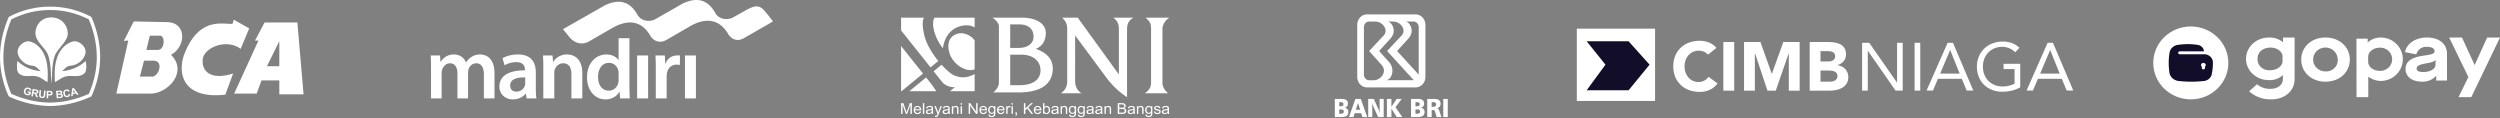 <svg xmlns="http://www.w3.org/2000/svg" width="1120" height="53" fill="none" viewBox="0 0 1120 53"><rect x="0" y="0" width="1120" height="53" fill="#808080" stroke="none"/><path fill="#fff" fill-rule="evenodd" d="M608.042 11.131c0-2.59 1.961-4.69 4.38-4.69h21.783c2.419 0 4.379 2.1 4.379 4.69V34.46c0 2.59-1.96 4.691-4.379 4.691h-21.783c-2.419 0-4.38-2.1-4.38-4.691V11.13Zm5.328 24.815c-1.289 0-2.335-1.12-2.335-2.503v-21.29c0-1.38 1.046-2.5 2.335-2.5h2.664c3.512 0 6.111 3.809 3.866 6.218l-6.514 6.985 5.591 6.273c2.711 3.04-.465 6.817-3.472 6.817h-2.135Zm8.455-26.293h2.251c3.51 0 6.11 3.809 3.866 6.218l-6.515 6.985 11.976 13.084-12.638-.002c2.714 0 4.429-4.892 1.523-8.132l-4.437-4.95 5.165-5.702c2.782-3.072.764-7.024-1.191-7.5Zm13.764 23.79-9.698-10.587 5.167-5.702c2.783-3.072.762-7.024-1.192-7.5h3.383c1.291 0 2.337 1.12 2.337 2.5l.003 21.289Zm-35.611 15.594v1.908h.794c.413 0 .726-.085.938-.25.213-.164.32-.405.32-.721 0-.312-.098-.546-.293-.703-.195-.155-.486-.234-.874-.234h-.885Zm0-3.251v1.813h.613c.427 0 .746-.078.959-.231.211-.155.316-.39.316-.707 0-.287-.098-.504-.299-.653-.198-.147-.493-.222-.879-.222h-.71ZM598 44.323h3.103c.917 0 1.607.176 2.068.529.463.354.694.879.694 1.576 0 .467-.122.857-.363 1.168-.241.31-.594.534-1.057.67.521.103.919.322 1.198.655.279.333.419.758.419 1.275 0 .762-.254 1.327-.764 1.695-.508.365-1.291.55-2.349.55H598v-8.118Zm10.389 1.812-.982 3.042h1.931l-.949-3.042Zm-1.179-1.812h2.437l2.87 8.117h-2.16l-.538-1.72h-2.918l-.565 1.72h-1.999l2.873-8.117Zm5.743 0h2.523l2.194 4.868c.075.162.163.39.263.681.098.291.209.65.329 1.073-.063-.4-.111-.768-.141-1.103a10.01 10.01 0 0 1-.045-.92v-4.599h1.824v8.117h-2.512l-2.28-5.044a7.219 7.219 0 0 1-.293-.756c-.088-.272-.17-.569-.245-.888.071.484.123.928.157 1.334.034.404.052.762.052 1.07v4.284h-1.826v-8.117Zm8.381 0h2.02v3.508l2.348-3.508h2.261l-2.783 3.73 3.068 4.387h-2.511l-2.383-3.764v3.764h-2.02v-8.117Zm12.793 4.714v1.908h.795c.412 0 .724-.085.937-.25.215-.164.32-.405.32-.721 0-.312-.096-.546-.293-.703-.195-.155-.486-.234-.874-.234h-.885Zm0-3.251v1.813h.613c.427 0 .747-.078.958-.231.211-.155.319-.39.319-.707 0-.287-.101-.504-.301-.653-.198-.147-.492-.222-.88-.222h-.709Zm-1.978-1.463h3.104c.917 0 1.606.176 2.069.529.461.354.692.879.692 1.576 0 .467-.12.857-.361 1.168-.244.31-.596.534-1.057.67.518.103.917.322 1.196.655.279.333.418.758.418 1.275 0 .762-.253 1.327-.761 1.695-.508.365-1.293.55-2.351.55h-2.949v-8.118Zm9.232 1.429v2.081h.709c.437 0 .766-.086.984-.255.218-.17.327-.425.327-.764 0-.365-.122-.633-.365-.806-.243-.172-.627-.256-1.155-.256h-.5Zm-1.976-1.429h3.011c1.003 0 1.747.174 2.233.523.486.348.729.879.729 1.591 0 .527-.128.96-.384 1.298-.257.34-.628.565-1.112.68.399.155.719.6.962 1.33l.905 2.695h-2.107l-.667-2.221c-.107-.358-.252-.605-.438-.743-.184-.136-.472-.205-.863-.205h-.293v3.17h-1.976v-8.118Zm7.175 0h2.02v8.117h-2.02v-8.117ZM741.47 45.21h-35.054V12.846h35.054V45.21Z" clip-rule="evenodd"/><path fill="#120D29" fill-rule="evenodd" d="M710.832 18.495h18.783l9.392 10.476-9.392 11.46h-18.783l8.407-11.46-8.407-10.476Z" clip-rule="evenodd"/><path fill="#fff" d="M765.212 24.488c-.968-1.133-2.364-1.79-4.17-1.79-3.678 0-6.387 2.956-6.387 7.028 0 4.072 2.709 7.027 6.223 7.027 1.954 0 3.546-.87 4.548-2.348l4.039 2.989c-1.839 2.594-4.942 3.793-7.963 3.793-6.88 0-11.887-4.466-11.887-11.461 0-6.994 5.007-11.46 11.887-11.46 2.463 0 5.582.837 7.438 3.201l-3.744 3.021h.016ZM772.059 18.824h4.86V40.63h-4.86V18.824ZM781.334 18.824h7.34l5.073 14.219h.066l5.106-14.219h7.323V40.63h-4.86V23.898h-.049l-5.796 16.73h-3.711l-5.566-16.73h-.082v16.73h-4.844V18.825ZM810.724 18.824h8.226c3.859 0 8.062.805 8.062 5.55 0 2.43-1.527 4.088-3.793 4.794v.066c2.89.36 4.827 2.495 4.827 5.32 0 4.547-4.367 6.058-8.291 6.058h-9.014V18.808l-.017.016Zm4.86 8.718h3.53c1.494 0 3.054-.623 3.054-2.364 0-1.822-1.74-2.282-3.284-2.282h-3.3v4.646Zm0 9.03h4.368c1.527 0 3.234-.64 3.234-2.56 0-2.07-2.331-2.414-3.924-2.414h-3.678v4.975ZM834.221 19.169h3.201l12.397 17.781h.065V19.17h2.529v21.41h-3.202l-12.38-17.782h-.065V40.58h-2.545v-21.41ZM857.732 19.169h2.545v21.41h-2.545v-21.41ZM872.558 19.169h2.381l9.096 21.393h-2.972l-2.167-5.254H868.19l-2.216 5.255h-2.873l9.44-21.394h.017Zm1.149 3.267h-.065l-4.45 10.525h8.735l-4.236-10.525h.016ZM905.085 39.118c-2.447 1.363-5.222 1.987-8.013 1.987-6.65 0-11.427-4.532-11.427-11.247 0-6.732 5.106-11.247 11.509-11.247 2.808 0 5.533.755 7.553 2.824l-1.905 1.987c-1.445-1.577-3.661-2.447-5.845-2.447-4.893 0-8.62 3.694-8.62 8.883 0 5.106 3.596 8.899 8.866 8.899 1.724 0 3.744-.46 5.32-1.248V30.94h-4.925v-2.348h7.47v10.525h.017ZM917.349 19.169h2.381l9.096 21.393h-2.955l-2.184-5.254h-10.705l-2.217 5.255h-2.873l9.441-21.394h.016Zm1.15 3.267h-.05L914 32.96h8.735l-4.236-10.525ZM981.479 11.858c9.289 0 16.82 7.31 16.82 16.326 0 9.016-7.531 16.326-16.82 16.326-9.29 0-16.82-7.31-16.82-16.326 0-9.017 7.53-16.326 16.82-16.326Z"/><path fill="#120D29" fill-rule="evenodd" d="M991.361 27.704c-.129-1.976-1.966-3.491-4.124-3.403h-10.705c-.39 0-.707-.29-.707-.647 0-.357.317-.646.707-.646h10.846c-.063-1.34-1.061-2.489-2.471-2.846a29.607 29.607 0 0 0-9.562 0c-1.798.404-3.141 1.774-3.389 3.454a28.586 28.586 0 0 0 0 9.184c.378 1.778 1.92 3.154 3.869 3.455 3.92.452 7.888.452 11.808 0 1.746-.325 3.067-1.64 3.276-3.26a22.56 22.56 0 0 0 .452-5.291Zm-3.531 2.172v.57c0 .357-.315.647-.706.647-.39 0-.707-.29-.707-.647v-.57a.908.908 0 0 1-.352-.724c0-.535.474-.97 1.059-.97s1.059.435 1.059.97a.96.96 0 0 1-.353.724Z" clip-rule="evenodd"/><path fill="#fff" d="M1047.29 26.693c.02-2.951-2.42-5.363-5.46-5.386-3.03-.022-5.51 2.35-5.54 5.302-.02 2.95 2.42 5.362 5.46 5.385h.08c2.89.15 5.35-1.998 5.5-4.797.01-.168.01-.336 0-.504h-.04Zm-16.34 0c0-5.61 4.56-9.888 10.88-9.888 6.33 0 10.89 4.306 10.89 9.888s-4.52 9.9-10.89 9.9c-6.36 0-10.88-4.305-10.88-9.9ZM1022.58 27.378c0 2.238-2.43 4.07-5.52 4.07-2.84.269-5.38-1.666-5.66-4.32-.03-.268-.04-.539-.02-.808 0-2.959 2.32-4.994 5.89-4.994 2.91 0 5.31 1.86 5.31 3.962v2.09Zm.22-10.57v2.143c-1.76-1.5-4.1-2.268-6.48-2.13-5.63.049-10.16 4.356-10.1 9.62.05 5.265 4.65 9.493 10.28 9.444 2.32.098 4.58-.714 6.23-2.238v1.831c0 2.483-2.29 4.301-5.31 4.301-2.31.156-4.58-.59-6.27-2.062l-3.53 3.176c2.65 2.426 6.24 3.73 9.94 3.609 6.19 0 10.42-3.881 10.42-9.051V16.807h-5.18ZM1055.69 17.337h5.04v1.626h.08a8.56 8.56 0 0 1 6.07-2.15c5.5.202 9.79 4.719 9.58 10.088-.2 5.086-4.37 9.165-9.58 9.357a9.255 9.255 0 0 1-5.89-1.944v9.206h-5.26l-.04-26.183Zm10.38 4.023c-2.82 0-5.12 1.916-5.12 3.997v2.329c0 2.218 2.27 4.052 5.14 4.052 2.94.148 5.44-2.056 5.59-4.921.15-2.866-2.11-5.309-5.04-5.457a5.865 5.865 0 0 0-.55 0h-.02ZM1086.14 24.874c3.53-.463 4.58-.955 4.58-1.91 0-1.234-1.34-1.977-3.41-1.977-2.24-.179-4.27 1.257-4.79 3.38l-5.07-1.023c.72-3.817 4.75-6.539 9.71-6.539 5.61 0 9.09 2.807 9.09 7.353V36.07h-4.81v-2.076h-.08c-1.63 1.795-4.03 2.748-6.48 2.581-4.25 0-7.2-2.259-7.2-5.612 0-3.354 2.42-5.276 8.46-6.09Zm5.01 1.978h-.07c-.48.673-1.44 1.066-4.1 1.515-3.15.575-4.32 1.18-4.32 2.273 0 1.095.94 1.628 2.96 1.628 3.1 0 5.48-1.404 5.48-3.185l.05-2.231ZM1105.83 34.507l-8.59-17.702h5.72l5.64 12.26h.08l5.57-12.26h5.75l-12.86 26.715h-5.72l4.41-9.014Z"/><path fill="#fff" fill-rule="evenodd" d="M444.653 7.915c1.417.981 2.86 2.47 2.86 3.907v25.335c0 1.42-1.325 3.427-2.53 4.227h12.759c8.254-.344 13.261-3.357 13.86-9.673.42-4.43-1.895-7.876-7.585-9.82 2.838-1.091 4.364-3.469 4.504-6.748.24-5.641-6.255-7.228-10.34-7.228h-13.528Zm7.919 13.566V10.918h3.915c4.443 0 6.535 2.203 6.535 5.524-.001 3.32-3.005 5.039-6.753 5.039h-3.697Zm4.174 16.679h-4.174V24.483h4.729c7.047 0 9.178 4.283 8.8 7.784-.378 3.5-3.354 5.893-9.355 5.893Zm26.09-30.245h-6.933c1.542 1.735 2.214 2.645 2.214 5.334v23.088c0 2.659-1.166 4.291-2.838 5.446h9.224c-1.369-.845-2.844-2.505-2.844-5.507V15.879l13.981 18.88c2.643 3.494 5.706 6.456 9.278 8.776V13.127c0-3.045 1.214-4.207 2.839-5.212h-8.993c1.629 1.223 2.493 2.604 2.493 5.09V33.37L482.836 7.915Zm30.026 33.868c1.866-1.251 2.815-2.72 2.815-4.626V12.973c0-2.859-.816-3.505-2.417-5.058h10.647c-1.837 1.046-3.127 3.182-3.127 5.058V37.09c0 1.85 1.083 3.546 2.553 4.693h-10.471ZM403.69 7.915h10.23c-.535.918-.939 2.979.095 7.609.92 4.115 3.579 8.408 6.353 11.802l-3.486 2.86-13.192-16.574V7.915Zm14.939 0h18.009v4.364c-1.393-.813-3.933-1.6-7.663-.108-6.018 2.407-6.534 9.457-6.534 9.457-3.329-4.021-5.52-10.615-3.812-13.713Zm18.009 10.153v12.988c-4.092 1.554-9.832-2.485-11.275-7.28-2.089-6.948 2.838-9.456 6.363-8.768 2.634.514 4.163 2.084 4.912 3.06Zm0 15.12v7.676h-11.037l2.213-1.817c-1.444.176-4.281-.503-5.662-2.238l-3.885-4.883 3.552-2.915c2.182 2.406 4.261 4.135 5.436 4.653 2.517 1.11 5.352 1.646 9.383-.475Zm-17.201 7.676h-12.058l7.513-6.168 1.772 2.228a43.005 43.005 0 0 1 2.773 3.94Zm-15.561 0h-.186V20.622l9.817 12.335-9.631 7.907ZM516.946 49.988l.617-.086a.834.834 0 0 0 .289.535c.164.12.382.19.671.19.272 0 .49-.07.634-.173a.503.503 0 0 0 .2-.397c0-.121-.055-.224-.181-.31-.09-.052-.308-.122-.634-.19-.453-.122-.78-.208-.943-.294-.181-.086-.327-.19-.417-.328a.821.821 0 0 1-.127-.466.903.903 0 0 1 .417-.76c.091-.07.236-.138.399-.173.163-.052.344-.086.525-.086.291 0 .544.051.761.12.218.087.382.19.49.328a1.7 1.7 0 0 1 .218.536l-.616.086a.693.693 0 0 0-.236-.431c-.127-.087-.326-.138-.562-.138-.29 0-.489.033-.616.12-.127.104-.182.208-.182.328 0 .07.036.139.073.207a.873.873 0 0 0 .236.156c.072.017.253.069.561.155.436.104.744.19.906.277.182.07.327.172.418.31a.83.83 0 0 1 .145.501c0 .19-.054.38-.182.553-.108.173-.289.31-.525.415a2.054 2.054 0 0 1-.762.138c-.489 0-.852-.104-1.087-.294-.254-.19-.417-.466-.49-.829Zm5.185-.985c.417-.051.725-.12.943-.19v-.155c0-.241-.055-.414-.182-.518-.145-.12-.381-.19-.707-.19h-.054c-.254 0-.454.052-.58.139-.145.104-.254.276-.308.517l-.617-.068c.054-.259.145-.45.272-.604.127-.156.308-.277.562-.346.199-.069.417-.121.671-.121.054-.017.108-.017.145-.017.326 0 .58.051.761.12.199.07.345.156.435.26a.927.927 0 0 1 .199.397c.018.104.037.293.037.552v.778c0 .552 0 .915.036 1.053a.906.906 0 0 0 .163.414h-.652a.997.997 0 0 1-.127-.431c-.236.19-.453.328-.671.396a2.206 2.206 0 0 1-.689.122c-.398 0-.707-.104-.924-.277a.918.918 0 0 1-.326-.725 1 1 0 0 1 .126-.466c.091-.139.181-.26.327-.346a1.22 1.22 0 0 1 .435-.19c.126-.034.307-.069.561-.086.055-.018.109-.018.164-.018Zm0 1.624c.162-.017.307-.07.434-.139a.908.908 0 0 0 .418-.396c.054-.138.091-.346.091-.605v-.207c-.218.086-.526.155-.943.207-.019 0-.055.017-.073.017-.254.035-.435.07-.544.121a.43.43 0 0 0-.236.19.395.395 0 0 0-.09.277c0 .155.055.293.182.397.127.104.307.155.561.155.073 0 .127 0 .2-.017Zm-118.441.397v-4.818h1.015l1.196 3.42c.11.31.2.552.236.708.073-.173.163-.432.272-.777l1.214-3.35h.907v4.817h-.653v-4.023l-1.468 4.023h-.598l-1.469-4.092v4.092h-.652Zm9.752 0v-4.818h.634v4.818h-.634Zm-2.429-2.072h1.033c-.036-.294-.108-.518-.235-.673a.965.965 0 0 0-.761-.328h-.037a.966.966 0 0 0-.688.259c-.2.19-.309.431-.327.742h1.015Zm0 1.675h.054c.237 0 .418-.07.58-.173.164-.12.291-.293.399-.552l.635.069c-.109.363-.29.639-.562.846-.272.19-.634.294-1.052.294h-.054c-.507-.018-.925-.173-1.214-.484-.326-.311-.471-.743-.471-1.312 0-.587.145-1.054.471-1.364.308-.329.725-.484 1.214-.501h.019c.488 0 .887.172 1.196.484.326.31.471.759.471 1.346v.155h-2.737c.018.38.145.674.344.88.2.191.435.295.707.312Zm7.922 1.744-.073-.553c.145.035.254.053.363.053a.648.648 0 0 0 .326-.07c.09-.035.145-.103.199-.19.055-.052.109-.19.199-.431 0-.035.019-.087.056-.139l-1.397-3.505h.671l.761 2.02c.109.26.2.536.272.812.073-.276.146-.535.254-.794l.779-2.038h.617l-1.396 3.557c-.145.38-.254.639-.345.794-.108.19-.235.329-.38.415-.145.103-.308.138-.508.138-.126 0-.253-.017-.398-.069Zm-2.502-3.368c.417-.051.725-.12.943-.19v-.155c0-.241-.054-.414-.181-.518-.164-.12-.399-.19-.708-.19h-.054c-.272 0-.453.052-.599.139-.126.104-.235.276-.307.517l-.599-.068c.055-.259.146-.45.272-.604.127-.156.308-.277.544-.346.2-.069.435-.121.689-.121.037-.017.091-.017.145-.017.308 0 .562.051.761.12.199.07.345.156.436.26.09.104.163.242.199.397.017.104.017.293.017.552v.778c0 .552.019.915.056 1.053.017.138.072.293.144.414h-.653a1.42 1.42 0 0 1-.108-.431c-.235.19-.453.328-.671.396-.108.035-.217.07-.326.087-.127.017-.236.035-.362.035-.399 0-.707-.104-.925-.277a.918.918 0 0 1-.326-.725c0-.173.036-.328.127-.466a.956.956 0 0 1 .308-.346c.145-.086.29-.155.453-.19a2.84 2.84 0 0 1 .562-.086c.054-.018.108-.018.163-.018Zm0 1.624c.145-.017.29-.07.436-.139a.861.861 0 0 0 .397-.396c.073-.138.11-.346.11-.605v-.207c-.218.086-.526.155-.943.207-.036 0-.055.017-.073.017-.254.035-.434.07-.543.121a.47.47 0 0 0-.254.19.482.482 0 0 0-.072.277c0 .155.054.293.181.397.127.104.308.155.544.155.072 0 .144 0 .217-.017Zm17.529.397v-4.818h.688l2.665 3.782v-3.782h.635v4.818h-.689l-2.647-3.782v3.782h-.652Zm-3.608 0v-3.488h.635v3.488h-.635Zm0-4.127v-.69h.635v.69h-.635Zm-3.933 4.127v-3.488h.562v.501c.272-.38.671-.587 1.178-.587.217 0 .417.051.599.12a.92.92 0 0 1 .416.294c.091.12.164.276.199.449.019.104.037.293.037.57v2.141h-.635V48.9c0-.242-.017-.414-.073-.535a.5.5 0 0 0-.253-.293.845.845 0 0 0-.435-.104c-.254 0-.49.086-.671.242-.199.155-.289.466-.289.915v1.9h-.635Zm-2.519-2.02c.417-.052.725-.12.942-.19v-.156c0-.241-.055-.414-.182-.518-.162-.12-.399-.19-.706-.19h-.054c-.273 0-.472.052-.599.139-.127.104-.235.276-.308.517l-.598-.068c.054-.259.145-.45.272-.604.127-.156.308-.277.543-.346.2-.069.436-.121.69-.121.035-.017.09-.017.145-.017.307 0 .561.051.761.12.199.07.344.156.434.26.091.104.146.242.2.397.018.104.018.293.018.552v.778c0 .552.019.915.037 1.053.036.138.09.293.163.414h-.653a1.404 1.404 0 0 1-.127-.431c-.218.19-.435.328-.652.396a2.24 2.24 0 0 1-.326.087c-.127.017-.236.035-.363.035-.399 0-.708-.104-.924-.277a.919.919 0 0 1-.327-.725c0-.173.036-.328.127-.466a.965.965 0 0 1 .308-.346c.145-.086.291-.155.453-.19.127-.034.308-.069.544-.086.073-.018.127-.018.182-.018Zm0 1.623c.145-.017.29-.07.417-.139a.826.826 0 0 0 .416-.396c.073-.138.109-.346.109-.605v-.207c-.217.086-.544.155-.942.207-.037 0-.055.017-.073.017-.254.035-.435.07-.544.121a.507.507 0 0 0-.344.466c0 .156.073.294.199.398.127.104.308.155.544.155.072 0 .145 0 .218-.017Zm16.585-1.675h1.033c-.035-.294-.108-.518-.235-.673-.2-.225-.453-.328-.779-.328h-.019a.966.966 0 0 0-.688.259c-.2.19-.309.431-.327.742h1.015Zm0 1.675h.054c.237 0 .418-.07.58-.173.164-.12.291-.293.382-.552l.652.069c-.109.363-.29.639-.562.846-.272.19-.634.294-1.052.294h-.054c-.507-.018-.925-.173-1.232-.484-.308-.311-.472-.743-.472-1.312 0-.587.164-1.054.49-1.364.308-.329.725-.484 1.214-.501h.019c.488 0 .888.172 1.196.484.308.31.471.759.471 1.346v.155h-2.737c.018.38.126.674.344.88.182.191.435.295.707.312Zm3.843-.087c.29 0 .526-.103.725-.31.2-.208.291-.535.291-.985 0-.431-.109-.76-.308-.966a.86.86 0 0 0-.708-.328.922.922 0 0 0-.707.31c-.199.224-.289.536-.289.967 0 .449.09.777.289 1.002.181.207.417.31.707.31Zm0 1.417c.254-.018.453-.07.598-.173.164-.104.254-.259.327-.45a5.97 5.97 0 0 0 .036-.758c-.253.292-.58.431-.961.448h-.054c-.508 0-.888-.172-1.179-.518-.272-.345-.399-.76-.399-1.243 0-.328.055-.639.182-.916.128-.293.309-.5.544-.655a1.57 1.57 0 0 1 .852-.242h.054c.417.017.744.19 1.016.5v-.414h.579v3.022c0 .535-.054.932-.181 1.157-.109.224-.29.397-.544.535-.235.121-.525.19-.87.19h-.072c-.435 0-.78-.086-1.051-.276-.272-.19-.399-.466-.399-.846l.616.086c.018.173.091.31.199.38.164.12.381.173.635.173h.072Zm14.374-.933v-4.818h.671v2.4l2.502-2.4h.906l-2.121 1.952 2.212 2.866h-.87l-1.812-2.434-.817.776v1.658h-.671Zm-3.824 0v-.673h.707v.673c0 .26-.036.449-.145.604a.78.78 0 0 1-.435.346l-.163-.242a.653.653 0 0 0 .29-.242c.054-.104.091-.258.091-.466h-.345Zm-1.722 0v-3.488h.617v3.488h-.617Zm0-4.127v-.69h.617v.69h-.617Zm-2.374 4.127v-3.488h.561v.536c.145-.26.272-.415.399-.501a.768.768 0 0 1 .399-.121c.2 0 .416.07.634.19l-.218.553a.888.888 0 0 0-.453-.121.573.573 0 0 0-.362.12.61.61 0 0 0-.235.311 2.218 2.218 0 0 0-.109.69v1.831h-.616Zm-2.43-2.072h1.015c-.017-.294-.09-.518-.217-.673-.199-.225-.471-.328-.779-.328h-.019c-.271 0-.507.086-.706.259-.182.19-.291.431-.309.742h1.015Zm0 1.675h.055c.218 0 .417-.07.58-.173.163-.12.29-.293.38-.552l.636.069a1.414 1.414 0 0 1-.563.846c-.272.19-.616.294-1.033.294h-.055c-.507-.018-.924-.173-1.232-.484-.309-.311-.471-.743-.471-1.312 0-.587.162-1.054.489-1.364.308-.329.707-.484 1.214-.501h.019c.489 0 .888.172 1.196.484.308.31.471.759.471 1.346 0 .035 0 .086-.018.155h-2.719c.019.38.127.674.345.88.181.191.416.295.706.312Zm16.478-1.675h1.033c-.037-.294-.108-.518-.236-.673-.199-.225-.453-.328-.78-.328h-.017a.969.969 0 0 0-.689.259c-.2.19-.308.431-.327.742h1.016Zm0 1.675h.054c.218 0 .417-.07.58-.173.163-.12.291-.293.381-.552l.652.069c-.108.363-.289.639-.561.846-.291.19-.635.294-1.052.294h-.054c-.508-.018-.925-.173-1.215-.484-.308-.311-.471-.743-.471-1.312 0-.587.163-1.054.489-1.364.291-.329.707-.484 1.197-.501h.017c.49 0 .889.172 1.197.484.308.31.472.759.472 1.346v.155H463.798c0 .38.109.674.327.88.182.191.417.295.707.312Zm3.988-3.16c.036-.017.054-.017.073-.017a1.7 1.7 0 0 1 .652.138c.199.086.362.207.489.363.127.155.236.345.308.57a2.3 2.3 0 0 1 .109.707c0 .605-.163 1.071-.471 1.382-.308.328-.69.5-1.124.5h-.036a1.258 1.258 0 0 1-.979-.517v.431h-.562v-4.818h.616v1.728c.236-.295.562-.467.925-.467Zm0 3.16a.919.919 0 0 0 .688-.345c.2-.225.308-.552.308-1.002 0-.45-.09-.794-.289-1.001a.848.848 0 0 0-.69-.328h-.017a.897.897 0 0 0-.689.328c-.2.224-.29.552-.29.984 0 .414.054.708.181.898.2.31.453.466.798.466Zm6.326.397v-3.488h.544v.501c.271-.38.67-.587 1.178-.587.217 0 .417.051.598.12a.839.839 0 0 1 .417.294c.091.12.163.276.199.449.019.104.036.293.036.57v2.141h-.615V48.9c0-.242-.037-.414-.073-.535a.615.615 0 0 0-.272-.293.801.801 0 0 0-.435-.104c-.254 0-.49.086-.671.242-.199.155-.29.466-.29.915v1.9h-.616Zm-2.538-2.02c.417-.052.725-.12.943-.19v-.156c0-.241-.055-.414-.181-.518-.163-.12-.4-.19-.707-.19h-.055c-.272 0-.453.052-.598.139-.127.104-.236.276-.308.517l-.598-.068c.054-.259.145-.45.272-.604.127-.156.308-.277.543-.346.2-.069.436-.121.689-.121.036-.017.09-.017.145-.017.308 0 .562.051.762.12.199.07.344.156.434.26a.928.928 0 0 1 .2.397c.018.104.018.293.018.552v.778c0 .552.019.915.054 1.053.019.138.073.293.146.414h-.653a1.391 1.391 0 0 1-.109-.431c-.235.19-.454.328-.67.396-.11.035-.218.07-.327.087-.126.017-.236.035-.363.035-.399 0-.707-.104-.924-.277a.922.922 0 0 1-.327-.725c0-.173.037-.328.127-.466a.968.968 0 0 1 .309-.346c.145-.086.29-.155.453-.19.127-.034.308-.069.562-.086.054-.018.109-.018.163-.018Zm0 1.623c.145-.017.29-.07.417-.139a.832.832 0 0 0 .417-.396c.073-.138.109-.346.109-.605v-.207c-.218.086-.544.155-.943.207-.036 0-.054.017-.072.017-.254.035-.436.07-.544.121a.466.466 0 0 0-.254.19.49.49 0 0 0-.072.277.49.49 0 0 0 .18.397c.127.104.309.155.545.155.072 0 .145 0 .217-.017Zm7.867-.087c.29 0 .526-.103.707-.31.199-.208.29-.535.29-.985 0-.431-.091-.76-.29-.966a.906.906 0 0 0-.707-.328h-.017a.948.948 0 0 0-.708.31c-.181.224-.29.536-.29.967 0 .449.109.777.29 1.002.199.207.435.31.725.31Zm0 1.417c.254-.018.453-.07.598-.173a.822.822 0 0 0 .308-.45c.037-.12.055-.38.055-.758-.272.292-.58.431-.961.448h-.054c-.508 0-.907-.172-1.179-.518a1.954 1.954 0 0 1-.416-1.243c0-.328.072-.639.199-.916.127-.293.308-.5.544-.655.236-.156.525-.242.852-.242h.054c.399.017.743.19 1.015.5v-.414h.581v3.022c0 .535-.073.932-.181 1.157-.128.224-.31.397-.563.535-.235.121-.507.19-.852.19h-.073c-.435 0-.797-.086-1.05-.276-.272-.19-.399-.466-.399-.846l.597.086c.037.173.11.31.218.38.164.12.363.173.634.173h.073Zm3.934-1.417c.29 0 .525-.103.706-.31.2-.208.291-.535.291-.985 0-.431-.091-.76-.291-.966a.904.904 0 0 0-.706-.328h-.019a.947.947 0 0 0-.706.31c-.182.224-.29.536-.29.967 0 .449.108.777.29 1.002.199.207.435.31.725.31Zm0 1.417c.253-.018.453-.07.598-.173a.822.822 0 0 0 .308-.45c.036-.12.054-.38.054-.758a1.32 1.32 0 0 1-.96.448h-.055c-.507 0-.906-.172-1.178-.518a1.954 1.954 0 0 1-.417-1.243c0-.328.072-.639.199-.916.127-.293.309-.5.544-.655a1.53 1.53 0 0 1 .852-.242h.055c.398.017.743.19 1.015.5v-.414h.562v3.022c0 .535-.054.932-.163 1.157a1.384 1.384 0 0 1-.562.535c-.236.121-.526.19-.852.19h-.073c-.435 0-.798-.086-1.052-.276-.271-.19-.416-.466-.398-.846l.598.086c.037.173.109.31.218.38.145.12.362.173.634.173h.073Zm3.915-2.954c.417-.051.743-.12.943-.19v-.155c0-.241-.054-.414-.164-.518-.163-.12-.399-.19-.706-.19h-.073c-.254 0-.453.052-.58.139-.145.104-.235.276-.308.517l-.617-.068c.073-.259.164-.45.272-.604.127-.156.327-.277.562-.346.199-.069.417-.121.671-.121.054-.017.109-.017.163-.017.308 0 .562.051.762.12.199.07.326.156.434.26a.917.917 0 0 1 .182.397c.018.104.036.293.036.552v.778c0 .552.018.915.037 1.053.036.138.071.293.162.414h-.652a1.025 1.025 0 0 1-.127-.431c-.235.19-.453.328-.671.396a1.72 1.72 0 0 1-.326.087 2.359 2.359 0 0 1-.344.035c-.417 0-.725-.104-.943-.277a.966.966 0 0 1-.308-.725c0-.173.036-.328.109-.466.091-.139.199-.26.326-.346.127-.086.291-.155.453-.19a2.63 2.63 0 0 1 .544-.086c.054-.018.109-.018.163-.018Zm0 1.624a1.16 1.16 0 0 0 .435-.139.905.905 0 0 0 .417-.396c.054-.138.091-.346.091-.605v-.207c-.218.086-.526.155-.943.207-.018 0-.036.017-.073.017-.253.035-.434.07-.543.121a.495.495 0 0 0-.236.19.507.507 0 0 0-.09.277c0 .155.073.293.199.397.109.104.308.155.543.155.073 0 .146 0 .2-.017Zm6.471.397v-3.488h.563v.501c.271-.38.652-.587 1.16-.587.217 0 .434.051.615.12a.918.918 0 0 1 .417.294c.092.12.146.276.182.449.036.104.036.293.036.57v2.141h-.616V48.9c0-.242-.019-.414-.073-.535a.578.578 0 0 0-.254-.293.888.888 0 0 0-.434-.104c-.272 0-.49.086-.69.242-.199.155-.289.466-.289.915v1.9h-.617Zm-2.538-2.02c.418-.052.744-.12.944-.19v-.156c0-.241-.056-.414-.164-.518-.163-.12-.399-.19-.707-.19h-.073c-.253 0-.453.052-.579.139-.146.104-.236.276-.308.517l-.617-.068c.054-.259.145-.45.272-.604.127-.156.326-.277.562-.346.199-.069.417-.121.67-.121.055-.017.109-.017.164-.017.308 0 .562.051.761.12.181.07.326.156.417.26.109.104.163.242.199.397.018.104.037.293.037.552v.778c0 .552.018.915.035 1.053a.92.92 0 0 0 .164.414h-.652a1.011 1.011 0 0 1-.127-.431c-.236.19-.453.328-.671.396a2.218 2.218 0 0 1-.671.122c-.416 0-.725-.104-.942-.277a.918.918 0 0 1-.326-.725 1 1 0 0 1 .126-.466c.09-.139.2-.26.327-.346.127-.086.272-.155.453-.19.108-.034.289-.069.544-.086.054-.018.108-.018.162-.018Zm0 1.623a1.16 1.16 0 0 0 .435-.139.908.908 0 0 0 .418-.396c.054-.138.091-.346.091-.605v-.207c-.218.086-.526.155-.944.207-.018 0-.035.017-.072.017-.254.035-.435.07-.544.121a.422.422 0 0 0-.235.19.5.5 0 0 0-.091.277c0 .155.072.293.182.397.126.104.307.155.561.155.073 0 .127 0 .199-.017Zm10.279-4.42h.108c.381 0 .689.051.925.155.235.086.417.241.544.449.144.19.199.414.199.639 0 .19-.055.397-.163.57-.127.19-.308.327-.544.449.309.086.544.224.707.431.163.208.254.45.254.725 0 .225-.054.45-.145.64-.109.189-.235.345-.381.448-.145.104-.326.173-.544.242-.235.052-.507.07-.833.07h-1.922v-4.819h1.795Zm0 2.02c.272 0 .489-.017.615-.052.164-.052.291-.121.382-.241.09-.104.127-.242.127-.415a.718.718 0 0 0-.127-.431c-.073-.121-.2-.19-.345-.242a2.573 2.573 0 0 0-.652-.07h-1.124v1.45H502.536Zm0 2.227h.127c.217 0 .38 0 .471-.017.144-.035.271-.07.38-.138a.597.597 0 0 0 .254-.259.836.836 0 0 0-.036-.881.767.767 0 0 0-.417-.276 2.532 2.532 0 0 0-.725-.086H501.412v1.657h1.124Zm6.797.57v-3.488h.562v.501c.272-.38.652-.587 1.16-.587.236 0 .435.051.616.12a.933.933 0 0 1 .418.294c.09.12.162.276.199.449.017.104.036.293.036.57v2.141h-.634V48.9c0-.242-.019-.414-.073-.535a.51.51 0 0 0-.254-.293.887.887 0 0 0-.435-.104 1.11 1.11 0 0 0-.689.242c-.181.155-.29.466-.29.915v1.9h-.616Zm-2.537-2.02a5 5 0 0 0 .942-.19c.018-.087.018-.138.018-.156 0-.241-.072-.414-.181-.518-.164-.12-.399-.19-.707-.19h-.072c-.254 0-.453.052-.581.139-.144.104-.235.276-.308.517l-.599-.068c.056-.259.146-.45.273-.604.127-.156.308-.277.544-.346.199-.069.417-.121.671-.121.054-.017.108-.017.162-.017.308 0 .563.051.761.12.2.07.345.156.436.26.09.104.145.242.181.397.018.104.036.293.036.552v.778c0 .552.018.915.037 1.053.035.138.091.293.162.414h-.652a1.377 1.377 0 0 1-.127-.431c-.217.19-.453.328-.653.396a2.4 2.4 0 0 1-.688.121c-.399 0-.707-.103-.924-.276a.916.916 0 0 1-.327-.725.99.99 0 0 1 .108-.466c.092-.139.2-.26.327-.346.127-.086.29-.155.453-.19.109-.034.309-.069.544-.086.054-.018.108-.018.164-.018Zm0 1.623c.162-.017.307-.07.434-.139a.912.912 0 0 0 .418-.396c.071-.138.09-.346.09-.605v-.207c-.2.086-.526.155-.942.207-.019 0-.037.017-.073.017-.254.035-.436.07-.526.121a.463.463 0 0 0-.253.19.5.5 0 0 0-.091.277c0 .155.072.293.199.397.109.104.308.155.544.155.073 0 .144 0 .2-.017Zm7.885-.087a.918.918 0 0 0 .706-.31c.2-.208.291-.535.291-.985 0-.431-.091-.76-.291-.966a.904.904 0 0 0-.706-.328h-.019a.946.946 0 0 0-.706.31c-.2.224-.291.536-.291.967 0 .449.091.777.291 1.002.199.207.434.31.725.31Zm0 1.417c.253-.018.434-.07.579-.173a.767.767 0 0 0 .327-.45c.037-.12.037-.38.037-.758a1.257 1.257 0 0 1-.943.448h-.073c-.507 0-.888-.172-1.16-.518a1.954 1.954 0 0 1-.417-1.243c0-.328.054-.639.181-.916.127-.293.326-.5.562-.655.235-.156.526-.242.852-.242h.055c.398.017.743.19 1.014.5v-.414h.563v3.022c0 .535-.054.932-.164 1.157a1.372 1.372 0 0 1-.562.535c-.235.121-.525.19-.851.19h-.073c-.435 0-.798-.086-1.07-.276-.271-.19-.398-.466-.38-.846l.598.086c.037.173.091.31.218.38.145.12.362.173.634.173h.073Z" clip-rule="evenodd"/><path fill="#fff" d="M4.162 7.448c5.831-3.001 11.885-4.48 18.14-4.48h.267c6.254 0 12.308 1.479 18.139 4.48l.356.38c2.382 5.644 3.739 11.4 3.806 17.246v.716c-.022 5.622-1.224 11.356-3.806 17.18l-.4.38c-6.077 2.71-12.154 4.076-18.23 4.143-6.076-.067-12.151-1.433-18.228-4.144l-.4-.38C1.224 37.146.022 31.412 0 25.79v-.716C.067 19.23 1.424 13.472 3.806 7.828l.356-.38ZM22.435 4.49H22.3c-5.943 0-11.662 1.389-17.204 4.188-2.248 5.376-3.517 10.84-3.583 16.418-.09 5.532 1.046 11.197 3.56 16.976 5.788 2.53 11.574 3.83 17.36 3.897 5.788-.067 11.574-1.367 17.361-3.897 2.515-5.779 3.65-11.444 3.561-16.976-.066-5.578-1.336-11.042-3.583-16.418-5.542-2.8-11.263-4.188-17.204-4.188h-.134Z"/><path fill="#fff" fill-rule="evenodd" d="M23.06 37.828c-.314-4.276-.112-8.732-1.391-12.808-1.19-3.807-5.7-5.979-5.79-10.166-.089-3.269 2.402-7.054 7.069-7.054 4.375-.022 7.09 3.158 7.405 6.696.38 4.097-4.6 6.852-5.902 10.748-1.346 3.986-.965 8.397-1.392 12.584Z" clip-rule="evenodd"/><path fill="#fff" fill-rule="evenodd" d="M24.597 36.793c-.182-3.752-.182-7.346.86-10.532 1.154-3.617 3.552-6.668 7.217-7.662 2.512-.679 6.2 2.26 5.612 5.265-.498 2.42-2.918 5.267-6.81 5.583-1.81.158-2.58 1.605-3.711 2.441 5.068-.497 8.349-2.486 10.634-4.565.34 1.763.566 4.724-.814 5.741-2.716 1.92-5.227.361-8.417 1.266-1.788.52-2.897 1.649-4.57 2.463ZM21.3 36.793c.2-3.752.177-7.346-.817-10.532-1.127-3.617-3.468-6.668-7.048-7.662-2.453-.679-6.076 2.26-5.48 5.265.486 2.42 2.85 5.267 6.651 5.583 1.745.158 2.519 1.605 3.623 2.441-4.97-.497-8.152-2.486-10.384-4.565-.332 1.763-.552 4.724.796 5.741 2.65 1.92 5.103.361 8.218 1.266 1.746.52 2.807 1.649 4.441 2.463ZM33.196 42.045v-.585l.446-.108-.446-.65v-1.086l2.01 2.711-.715.175-.492-.673-.803.216Zm0-2.43v1.086l-.313-.434-.134 1.301.447-.108v.585l-.515.109-.088.803-.715.173.468-3.536.716-.173.134.195Zm-6.655 4.318v-.565h.156c.245-.021.401-.043.469-.064a.411.411 0 0 0 .223-.152.425.425 0 0 0 .09-.282c-.023-.109-.046-.195-.112-.26-.045-.065-.134-.108-.223-.131-.09-.021-.29-.021-.603 0v-.563c.178 0 .29-.023.334-.023a.542.542 0 0 0 .269-.151c.066-.065.089-.152.066-.26 0-.109-.044-.196-.112-.24-.044-.064-.134-.108-.268-.108-.044 0-.133 0-.29.023v-.565c.246-.021.424-.021.536 0 .134 0 .268.044.38.11.111.042.201.129.29.237.067.109.112.24.134.391a.733.733 0 0 1-.089.434.802.802 0 0 1-.335.325c.223.043.402.13.514.26.134.13.2.282.223.478 0 .152-.023.303-.067.455-.068.152-.156.26-.268.369a1.393 1.393 0 0 1-.447.195c-.11.022-.401.044-.826.087h-.044Zm4.22-1.822.692.087c-.044.368-.156.672-.357.888a1.62 1.62 0 0 1-.848.413c-.447.065-.85-.022-1.184-.26-.357-.26-.559-.63-.67-1.15-.09-.542-.023-.998.223-1.345.224-.347.581-.564 1.05-.651.424-.065.76 0 1.072.196.178.108.335.282.447.541l-.648.261a.695.695 0 0 0-.313-.347.768.768 0 0 0-.491-.087.829.829 0 0 0-.558.37c-.134.216-.156.498-.09.889.09.411.224.693.402.845a.766.766 0 0 0 .648.174.783.783 0 0 0 .425-.26c.11-.13.178-.325.2-.564Zm-4.22-1.519v.565c-.09 0-.18.021-.29.021l-.403.043.067.76.469-.044c.045 0 .111 0 .157-.021v.563h-.023l-.536.044.067.89.492-.044v.564l-1.118.108-.312-3.318 1.362-.109c.022-.022.045-.022.068-.022Zm-4.31 2.19v-.563a.93.93 0 0 0 .312-.044.505.505 0 0 0 .223-.151.564.564 0 0 0 .067-.26c.023-.13-.023-.218-.09-.304a.418.418 0 0 0-.267-.153c-.067 0-.134-.021-.245-.021v-.563c.334 0 .535.021.647.064.2.044.357.152.491.326.134.173.2.39.179.65 0 .196-.045.37-.112.521-.09.13-.179.24-.29.325a2.677 2.677 0 0 1-.38.152c-.134.022-.313.022-.535.022Zm0-2.06v.564h-.269l-.335-.022v.955h.603v.564h-.625l-.023 1.258-.692-.021.067-3.319 1.095.022h.178Zm-6.455 1.736v-1.02c.201.044.335.044.402.044a.435.435 0 0 0 .223-.109c.045-.066.09-.13.112-.239a.402.402 0 0 0-.045-.282c-.044-.086-.134-.13-.245-.173-.045-.022-.202-.044-.447-.087v-.564l.29.043c.358.066.604.13.76.218a.733.733 0 0 1 .335.39.885.885 0 0 1 .044.542.871.871 0 0 1-.334.565c-.157.13-.403.194-.715.194.134.11.245.218.312.326.09.13.179.325.29.607l.291.716-.804-.152-.357-.802c-.045-.066-.067-.152-.112-.217Zm1.965-2.061.67.065-.156 1.8c-.022.283-.022.478-.022.543a.58.58 0 0 0 .178.347c.112.109.246.152.447.173.2.022.357-.021.447-.086a.516.516 0 0 0 .223-.26c.022-.11.044-.304.066-.565l.158-1.843.692.065-.157 1.735c-.022.412-.066.694-.134.846a.965.965 0 0 1-.223.39.983.983 0 0 1-.447.24c-.156.064-.38.064-.647.042-.336-.021-.58-.087-.737-.173a1.374 1.374 0 0 1-.38-.303.978.978 0 0 1-.157-.391 5.258 5.258 0 0 1 0-.847l.179-1.778Zm-5.427.976.134-.542 1.452.369-.357 1.279c-.179.109-.402.173-.714.196-.291.022-.56 0-.827-.066-.357-.086-.648-.238-.849-.434a1.528 1.528 0 0 1-.424-.759 2.11 2.11 0 0 1 .044-.91 2 2 0 0 1 .47-.847c.2-.217.468-.347.782-.411.245-.066.535-.044.848.043.402.108.715.26.893.498.179.218.269.5.245.803l-.691-.043a.668.668 0 0 0-.157-.456.901.901 0 0 0-.446-.26c-.29-.065-.536-.044-.76.087-.223.13-.379.39-.491.737-.112.39-.09.695.022.933.134.239.335.39.603.455.157.044.29.044.447.044.156-.021.29-.065.425-.109l.11-.412-.759-.195Zm3.462-1.345-1.162-.195-.58 3.276.67.108.245-1.367.157.022c.157.021.268.065.335.087.067.043.111.109.179.173.022.066.089.174.156.326v-1.02c-.067 0-.134-.022-.224-.022l-.49-.086.133-.825.537.087h.044v-.564ZM122.368 36.016V29.65h2.765V18.453l-2.765 5.598V10.078h10.857l2.765 32.19h-10.857v-6.252h-2.765Zm0-25.938V24.05l-2.764 5.599h2.764v6.366h-5.217l-2.14 5.914h-6.733v-7.36l7.513-16.41h-1.538l4.281-8.082h3.834ZM108.278 20.8l3.367-8.081-3.367-1.897V20.8Zm-26.776-3.092a7.77 7.77 0 0 0 0-2.687v2.687Zm26.776-6.886V20.8l-.446 1.084c-6.644-4.808-16.453-.43-17.01 4.65-.558 5.305 3.433 9.595 13.621 6.389l-3.499 9.48c-13.445 1.514-18.662-3.882-19.442-10.18v-3.567a19.72 19.72 0 0 1 1.204-4.74c6.622-16.661 17.368-12.913 21.447-13.229l.602-1.851 3.523 1.986Zm0 23.748-3.367 7.36h3.367v-7.36Zm-38.859 7.157c7.201-1.445 14.269-10.204 7.18-17.18 2.763-1.49 4.48-4.176 4.903-6.84v-2.686c-.49-2.776-2.608-5.034-6.598-5.101l-5.485-.114v6.186h2.274c2.43 0 2.118 6.366-.914 6.366h-1.36v4.876c3.277.632 2.118 5.237 0 6.66v7.833Zm12.083-13.071v3.566a15.885 15.885 0 0 1 0-3.566ZM59.922 9.604l-4.438 8.713 1.985-.158-5.351 23.77h15.317c.668 0 1.316-.067 1.984-.202v-7.834c-.38.271-.802.43-1.226.43h-5.507l1.828-7.157h4.125c.29 0 .557.023.78.068v-4.876h-3.835l1.539-6.366h2.296V9.806l-9.498-.202Z" clip-rule="evenodd"/><path fill="#fff" d="M193.099 30.568c0-2.216-.039-4.072-.159-5.732h4.198l.2 2.849h.116c.95-1.504 2.692-3.285 5.94-3.285 2.536 0 4.514 1.426 5.346 3.56h.081c.674-1.068 1.464-1.86 2.374-2.41 1.07-.754 2.301-1.15 3.882-1.15 3.209 0 6.454 2.174 6.454 8.345v11.343h-4.752V33.453c0-3.2-1.109-5.101-3.446-5.101-1.662 0-2.891 1.19-3.404 2.573a6.913 6.913 0 0 0-.238 1.618V44.09h-4.752V32.937c0-2.683-1.069-4.584-3.327-4.584-1.818 0-3.045 1.426-3.486 2.767-.196.476-.277 1.032-.277 1.581V44.09h-4.75V30.568Zm46.947 8.898c0 1.737.079 3.436.275 4.624h-4.396l-.315-2.134h-.12c-1.189 1.504-3.209 2.567-5.699 2.567-3.882 0-6.06-2.804-6.06-5.732 0-4.866 4.313-7.313 11.445-7.274V31.2c0-1.267-.517-3.362-3.923-3.362-1.903 0-3.881.595-5.187 1.423l-.951-3.163c1.427-.872 3.922-1.7 6.968-1.7 6.18 0 7.965 3.917 7.965 8.103l-.002 6.964Zm-4.754-4.783c-3.447-.08-6.732.67-6.732 3.596 0 1.898 1.231 2.77 2.774 2.77 1.938 0 3.366-1.27 3.801-2.652a3.54 3.54 0 0 0 .159-1.066v-2.648h-.002Zm8.118-4.115c0-2.216-.04-4.072-.155-5.732h4.272l.236 2.89h.12c.831-1.504 2.931-3.326 6.138-3.326 3.368 0 6.85 2.174 6.85 8.266v11.422h-4.87v-10.87c0-2.766-1.031-4.868-3.683-4.868-1.938 0-3.289 1.385-3.802 2.85-.158.433-.197 1.028-.197 1.577v11.31h-4.911l.002-13.52Zm38.581-13.466v21.572c0 1.976.081 4.115.158 5.416h-4.353l-.199-3.042h-.081c-1.146 2.133-3.486 3.477-6.295 3.477-4.595 0-8.236-3.913-8.236-9.84-.042-6.446 3.996-10.283 8.633-10.283 2.652 0 4.552 1.107 5.423 2.536h.083v-9.834h4.868v-.002h-.001Zm-4.869 15.76c0-.393-.038-.869-.119-1.266-.436-1.894-1.977-3.438-4.197-3.438-3.128 0-4.873 2.769-4.873 6.365 0 3.515 1.743 6.087 4.834 6.087 1.977 0 3.721-1.347 4.195-3.441.12-.433.162-.91.162-1.423v-2.885h-.002Zm8.314 11.228V24.836h4.914V44.09h-4.914Zm8.356-13.045c0-2.609-.037-4.47-.155-6.207h4.237l.155 3.674h.16c.95-2.727 3.206-3.674 5.27-3.674.475 0 .75-.08 1.145 0v4.272a6.733 6.733 0 0 0-1.423-.158c-2.342 0-3.925 1.503-4.359 3.673-.096.497-.148 1.001-.157 1.507v9.96h-4.873V31.045Zm13.072 13.045V24.836h4.907V44.09h-4.907Z"/><path fill="#fff" d="M342.241 4.552c-2.429-2.76-5.011-1.51-7.064-.495-.863.425-7.094 3.944-7.094 3.944-3.414 1.402-6.072-.128-7.115-1.416-.1-.123-.19-.252-.27-.388l-.243-.42a18.814 18.814 0 0 0-1.367-2.037 11.434 11.434 0 0 0-.983-1.118c-2.336-2.35-6.069-3.994-12.308-1.007-2.954 1.705-12.578 7.182-12.578 7.182-3.617 1.483-6.383-.322-7.281-1.647a1.007 1.007 0 0 1-.106-.16l-.118-.2-.609-.993c-.275-.436-.57-.858-.885-1.266a12.84 12.84 0 0 0-.984-1.116c-2.32-2.336-6.034-3.977-12.219-1.046-3.74 2.127-12.439 7.081-12.439 7.081l-.003.004-6.367 3.624 3.294 4.03c1.387 1.315 3.992 3.474 8.023 1.654 0 0 11.124-6.418 11.169-6.437 9.511-5.2 14.204-.232 16.279 3.08.072.103.13.216.195.316l.004.005c.026.04.042.077.065.116l.234.382c1.011 1.527 2.606 2.514 4.507 2.468 1.048-.021 1.759-.362 2.795-.936l10.764-6.219.023-.01c9.63-5.264 14.403.03 16.441 3.34.158.287.338.56.523.815 1.01 1.364 2.401 2.257 4.17 2.213 1.168-.023 2.477-.721 2.672-.85l12.904-7.42c.004.004-1.314-1.98-4.029-5.073Z"/></svg>